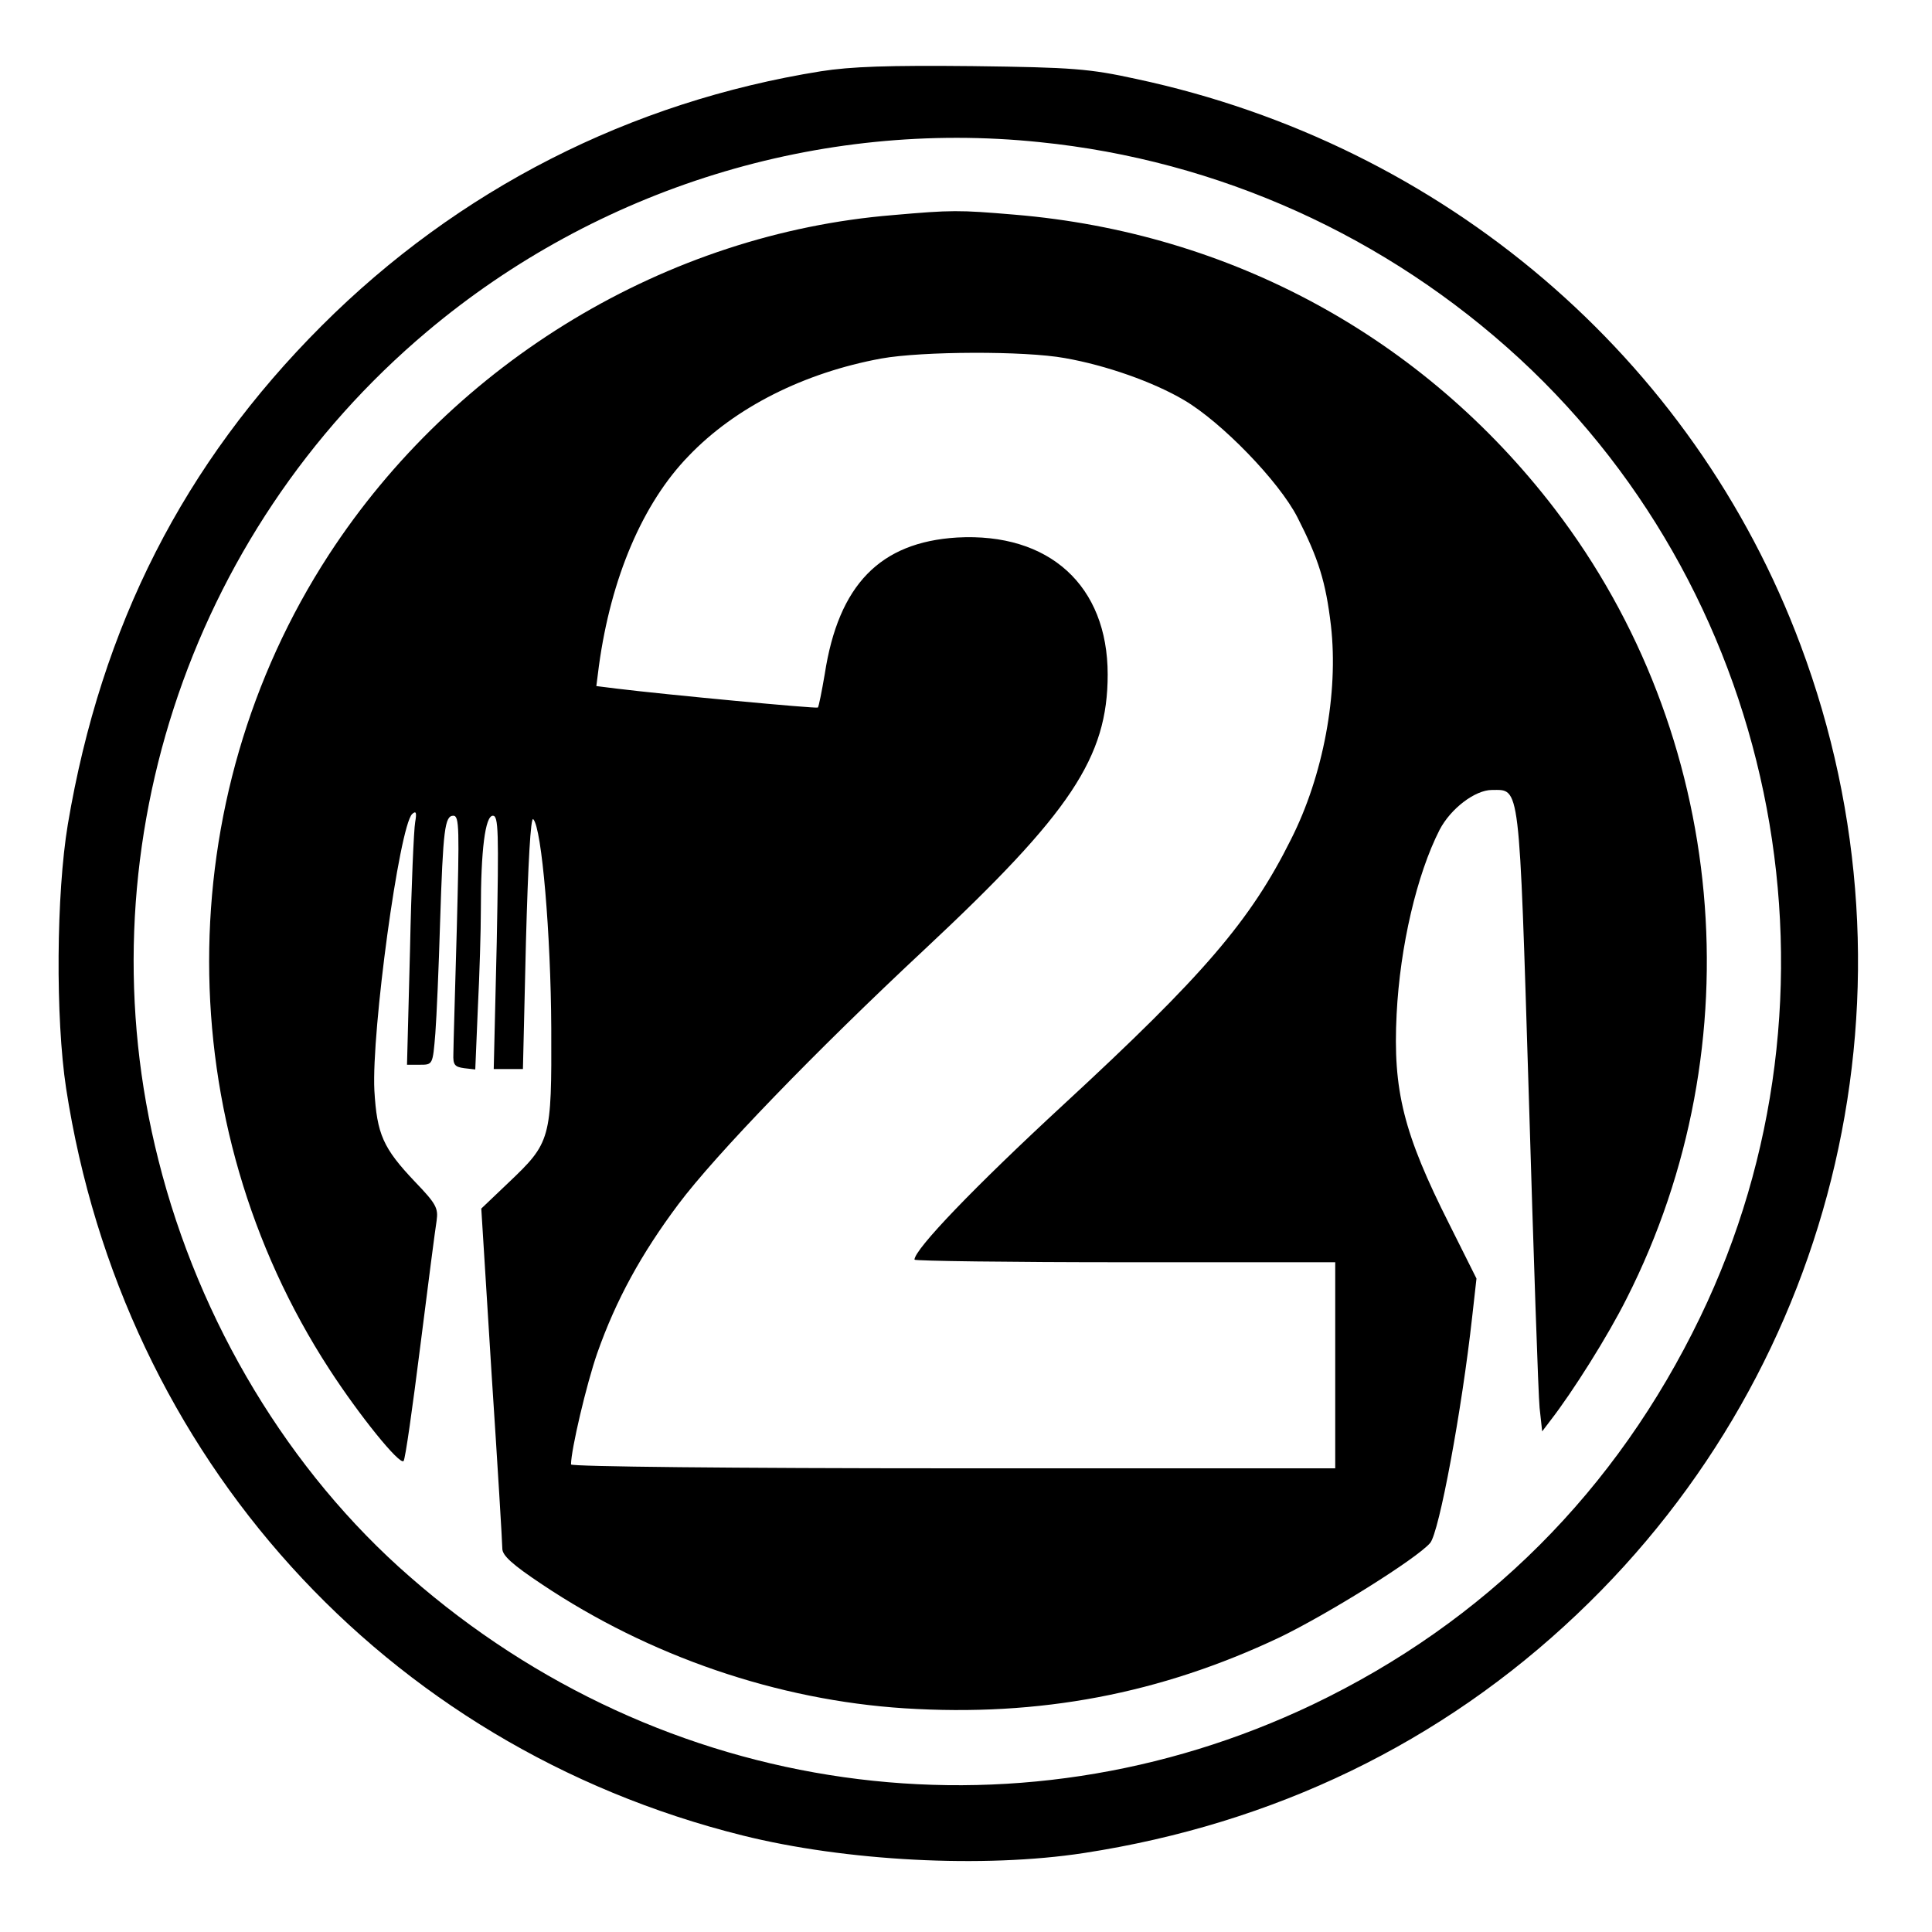 <?xml version="1.0" standalone="no"?>
<!DOCTYPE svg PUBLIC "-//W3C//DTD SVG 20010904//EN"
 "http://www.w3.org/TR/2001/REC-SVG-20010904/DTD/svg10.dtd">
<svg version="1.0" xmlns="http://www.w3.org/2000/svg"
 width="450pt" height="450pt" viewBox="0 0 450 450"
 preserveAspectRatio="xMidYMid meet">
<g transform="translate(0,450) scale(0.1,-0.1)"
fill="#000000" stroke="none">
<path d="M1912 4334 c-444 -71 -845 -275 -1163 -593 -321 -321 -513 -698 -591
-1161 -27 -162 -29 -451 -4 -615 132 -858 741 -1532 1575 -1740 240 -60 562
-77 796 -41 442 68 832 256 1148 556 612 580 817 1466 521 2257 -250 670 -831
1166 -1547 1319 -110 24 -147 27 -382 30 -196 2 -283 -1 -353 -12z m509 -165
c417 -42 809 -219 1119 -505 610 -564 783 -1481 420 -2232 -195 -404 -501
-710 -902 -902 -698 -333 -1515 -218 -2104 298 -280 244 -490 592 -585 970
-179 706 66 1459 626 1930 397 334 914 494 1426 441z"/>
<path d="M2080 3999 c-527 -43 -1021 -341 -1314 -791 -372 -572 -372 -1323 1
-1897 70 -108 164 -224 173 -214 4 4 21 125 39 268 18 143 35 274 38 292 4 29
-1 39 -50 90 -75 79 -89 111 -95 213 -7 138 58 615 88 644 9 8 11 4 7 -19 -3
-16 -9 -150 -12 -297 l-7 -268 30 0 c30 0 30 0 36 73 3 39 8 155 11 257 7 219
11 250 31 250 14 0 14 -31 8 -262 -4 -145 -8 -276 -8 -293 -1 -25 3 -30 25
-33 l26 -3 6 143 c4 79 7 181 7 228 0 139 10 220 28 220 13 0 14 -35 9 -295
l-7 -295 34 0 34 0 7 296 c5 184 11 292 17 286 20 -20 41 -269 42 -487 1 -259
-1 -266 -100 -360 l-63 -60 24 -385 c14 -212 25 -395 25 -407 0 -16 23 -37 92
-83 251 -168 549 -270 845 -289 315 -20 596 34 873 165 112 54 319 183 351
220 21 24 74 310 98 527 l10 89 -63 126 c-107 212 -132 312 -123 490 8 158 47
325 100 429 26 50 83 93 122 93 66 0 63 25 86 -716 11 -368 22 -694 25 -723
l6 -55 19 25 c52 67 134 197 178 285 300 592 234 1314 -168 1839 -306 399
-754 643 -1258 685 -130 11 -146 11 -283 -1z m400 -333 c97 -17 207 -56 278
-98 87 -51 221 -189 264 -273 49 -96 66 -150 78 -252 18 -158 -18 -350 -93
-498 -94 -189 -204 -317 -529 -617 -209 -193 -348 -338 -348 -362 0 -3 221 -6
490 -6 l490 0 0 -240 0 -240 -890 0 c-513 0 -890 4 -890 9 0 34 36 187 61 259
44 125 103 232 189 347 87 116 319 356 575 595 339 317 425 446 425 639 0 207
-136 331 -351 319 -179 -11 -276 -110 -308 -318 -7 -41 -14 -76 -16 -78 -3 -3
-354 30 -468 44 l-48 6 6 47 c28 205 102 379 209 489 108 113 269 194 449 227
95 17 333 18 427 1z"/>
</g>
</svg>
